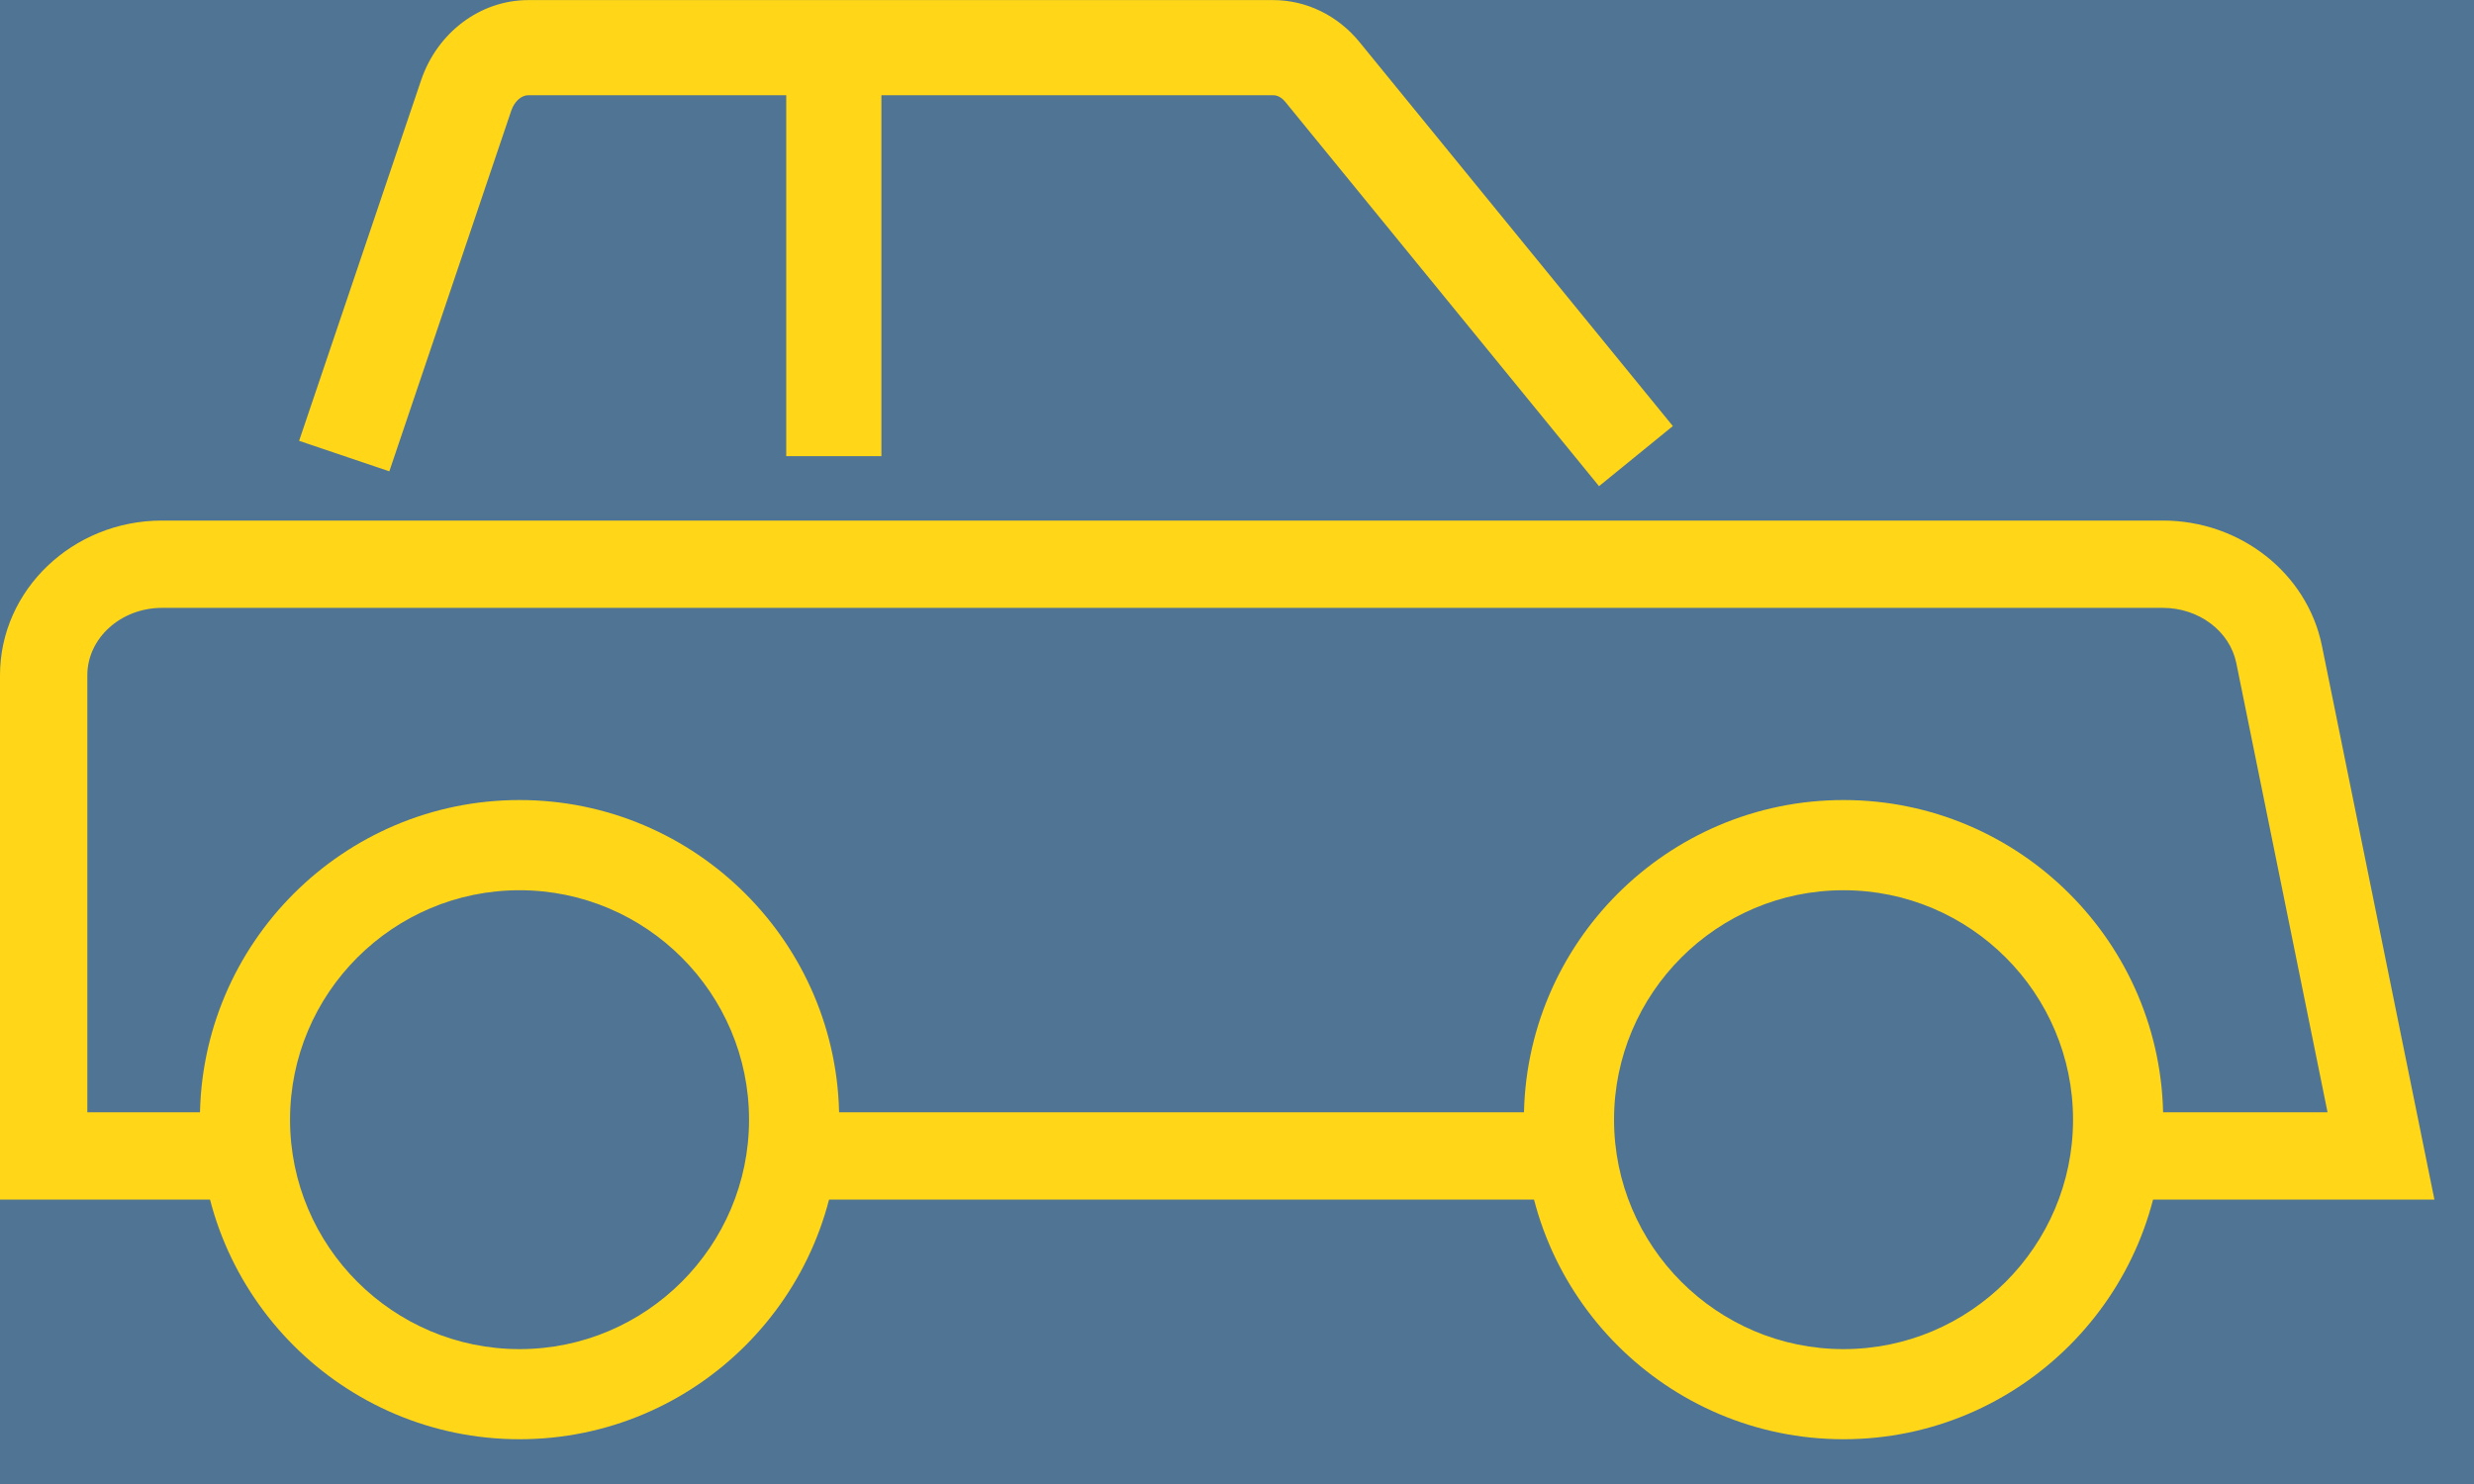 <?xml version="1.0" encoding="UTF-8"?>
<svg width="30px" height="18px" viewBox="0 0 30 18" version="1.1" xmlns="http://www.w3.org/2000/svg" xmlns:xlink="http://www.w3.org/1999/xlink">
    <!-- Generator: Sketch 52.4 (67378) - http://www.bohemiancoding.com/sketch -->
    <title>Group 7@3x</title>
    <desc>Created with Sketch.</desc>
    <defs>
        <polygon id="path-1" points="0 17.457 29.52 17.457 29.52 0 0 0"></polygon>
    </defs>
    <g id="Page-1" stroke="none" stroke-width="1" fill="none" fill-rule="evenodd">
        <g id="Kerstbalactie_03" transform="translate(-550, -1153)">
            <polygon id="Rectangle-2" fill="#507494" points="0 1133 1170 1133 1170 1193 0 1193"></polygon>
            <g id="Group-12" transform="translate(232, 1151)">
                <g id="Group-8" transform="translate(318, 2)">
                    <g id="Group-7">
                        <path d="M6.3,17.457 C4.163,17.457 2.424,15.718 2.424,13.581 C2.424,11.443 4.163,9.704 6.3,9.704 C8.437,9.704 10.176,11.443 10.176,13.581 C10.176,15.718 8.437,17.457 6.3,17.457 M6.3,10.798 C4.766,10.798 3.517,12.046 3.517,13.581 C3.517,15.115 4.766,16.364 6.3,16.364 C7.834,16.364 9.083,15.115 9.083,13.581 C9.083,12.046 7.834,10.798 6.3,10.798" id="Fill-1" fill="#FFD618"></path>
                        <path d="M2.973,13.491 L1.059,13.491 L1.059,8.19 C1.059,7.74 1.466,7.373 1.965,7.373 L26.227,7.373 C26.664,7.373 27.039,7.655 27.118,8.044 L28.224,13.491 L25.683,13.491 C25.683,13.521 25.685,13.551 25.685,13.581 C25.685,13.918 25.634,14.243 25.541,14.55 L29.52,14.55 L28.156,7.833 C27.977,6.953 27.166,6.314 26.227,6.314 L1.965,6.314 C0.882,6.314 0,7.156 0,8.19 L0,14.55 L3.114,14.55 C3.021,14.243 2.971,13.918 2.971,13.581 C2.971,13.551 2.972,13.521 2.973,13.491" id="Fill-3" fill="#FFD618"></path>
                        <path d="M19.17,14.55 C19.077,14.243 19.026,13.918 19.026,13.581 C19.026,13.551 19.028,13.522 19.029,13.491 L9.628,13.491 C9.629,13.522 9.63,13.551 9.63,13.581 C9.63,13.918 9.58,14.243 9.487,14.55 L19.17,14.55 Z" id="Fill-5" fill="#FFD618"></path>
                        <path d="M22.355,17.457 C20.218,17.457 18.479,15.718 18.479,13.581 C18.479,11.443 20.218,9.704 22.355,9.704 C24.492,9.704 26.231,11.443 26.231,13.581 C26.231,15.718 24.492,17.457 22.355,17.457 M22.355,10.798 C20.821,10.798 19.572,12.046 19.572,13.581 C19.572,15.115 20.821,16.364 22.355,16.364 C23.889,16.364 25.138,15.115 25.138,13.581 C25.138,12.046 23.889,10.798 22.355,10.798" id="Fill-7" fill="#FFD618"></path>
                        <path d="M19.39,5.897 L15.586,1.236 C15.543,1.184 15.492,1.155 15.438,1.155 L6.407,1.155 C6.321,1.155 6.237,1.231 6.199,1.344 L4.721,5.717 L3.627,5.347 L5.106,0.974 C5.303,0.392 5.825,0.001 6.407,0.001 L15.438,0.001 C15.838,0.001 16.218,0.185 16.482,0.506 L20.285,5.168 L19.39,5.897 Z" id="Fill-9" fill="#FFD618"></path>
                        <mask id="mask-2" fill="white">
                            <use xlink:href="#path-1"></use>
                        </mask>
                        <g id="Clip-12"></g>
                        <polygon id="Fill-11" fill="#FFD618" mask="url(#mask-2)" points="9.534 5.533 10.688 5.533 10.688 0.782 9.534 0.782"></polygon>
                    </g>
                </g>
            </g>
        </g>
    </g>
</svg>